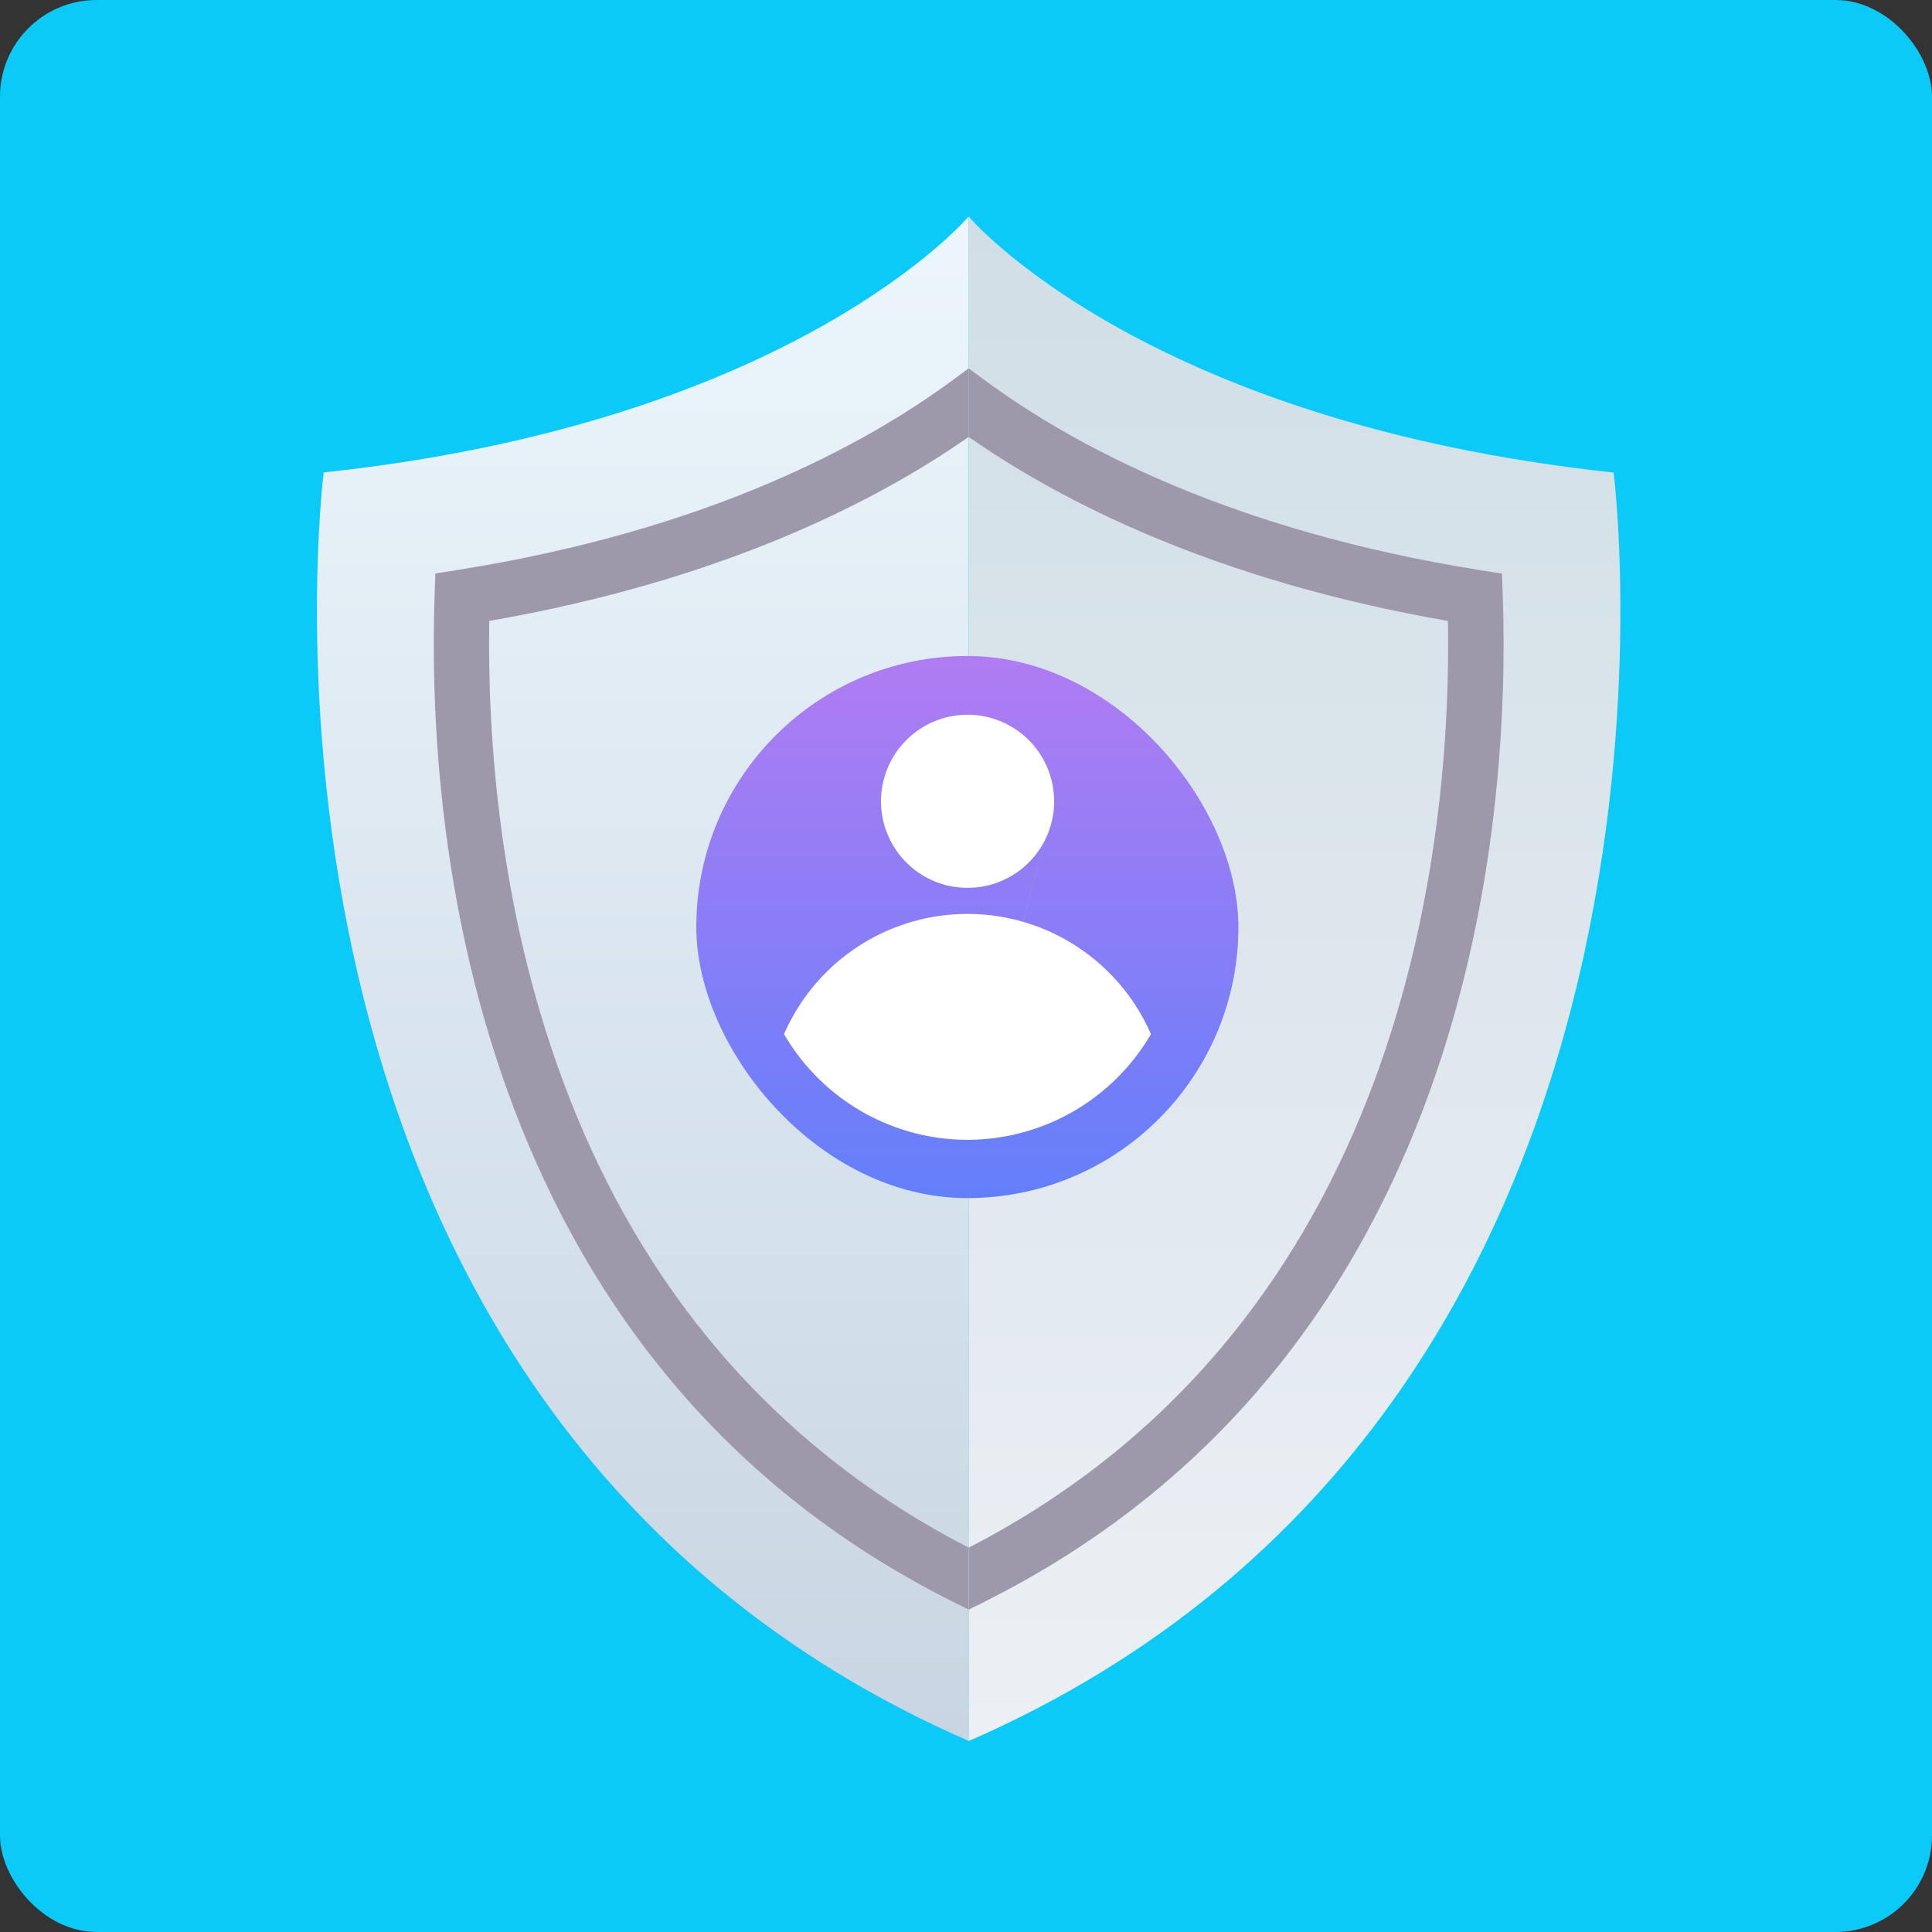 <svg xmlns="http://www.w3.org/2000/svg" xmlns:xlink="http://www.w3.org/1999/xlink" width="80" height="80" viewBox="0 0 80 80"><rect x="0" y="0" width="80" height="80" fill="#333333" stroke="none"/><defs><clipPath id="a"><rect width="54.111" height="63.187" fill="none"/></clipPath><linearGradient id="b" x1="0.5" x2="0.5" y2="1" gradientUnits="objectBoundingBox"><stop offset="0" stop-color="#ecf6fc"/><stop offset="1" stop-color="#c8d5e2"/></linearGradient><linearGradient id="c" x1="0.5" x2="0.5" y2="1" gradientUnits="objectBoundingBox"><stop offset="0" stop-color="#d0dee6"/><stop offset="1" stop-color="#ecf0f4"/></linearGradient><linearGradient id="d" x1="0.5" x2="0.5" y2="1" gradientUnits="objectBoundingBox"><stop offset="0" stop-color="#b07cf2"/><stop offset="1" stop-color="#637ffa"/></linearGradient></defs><g transform="translate(-187 -3178)"><g transform="translate(187 3178)"><rect width="80" height="80" rx="4" fill="#0bcaf8"/></g><g transform="translate(-383 -745)"><g transform="translate(263.62 3841.594)"><g transform="translate(319.38 90.368)"><g transform="translate(0 0)"><g clip-path="url(#a)"><path d="M509.142,232.925s-4.946,38.691,26.707,52.521V222.32s-7.172,8.515-26.707,10.6Zm0,0" transform="translate(-508.738 -222.32)" fill="url(#b)"/><path d="M653.925,232.925c-19.535-2.09-26.706-10.6-26.706-10.6v63.126c31.651-13.83,26.706-52.521,26.706-52.521Zm0,0" transform="translate(-600.108 -222.32)" fill="url(#c)"/></g></g><path d="M532.385,260.37c9.661-1.677,16.031-4.955,19.845-7.618v-2.838l-.68.5c-3.626,2.67-10.119,6.2-20.469,7.845l-.935.148-.031.946c-.312,9.164,1.171,31.573,21.6,41.7l.51.254v-2.567c-18.106-9.325-20-29.233-19.845-38.373Zm0,0" transform="translate(-525.12 -243.622)" fill="#9e99aa"/><path d="M649.334,259.356l-.031-.945-.934-.148c-10.35-1.649-16.843-5.177-20.469-7.848l-.68-.5v2.837c3.814,2.664,10.184,5.942,19.845,7.62.155,9.14-1.738,29.046-19.845,38.372v2.567l.51-.254c20.435-10.129,21.917-32.536,21.606-41.7Zm0,0" transform="translate(-600.108 -243.622)" fill="#9e99aa"/></g></g><g transform="translate(281.452 3855.258)"><rect width="22.447" height="22.447" rx="11.223" transform="translate(317.38 94.906)" fill="url(#d)"/><path d="M388.358,138.471a3.584,3.584,0,1,1-3.584-3.584,3.584,3.584,0,0,1,3.584,3.584Zm0,0-3.584,14.018a8.8,8.8,0,0,1-7.6-4.378,8.286,8.286,0,0,1,15.192,0,8.8,8.8,0,0,1-7.6,4.377Zm0,0" transform="translate(-56.161 -37.549)" fill="#fff"/></g></g></g></svg>